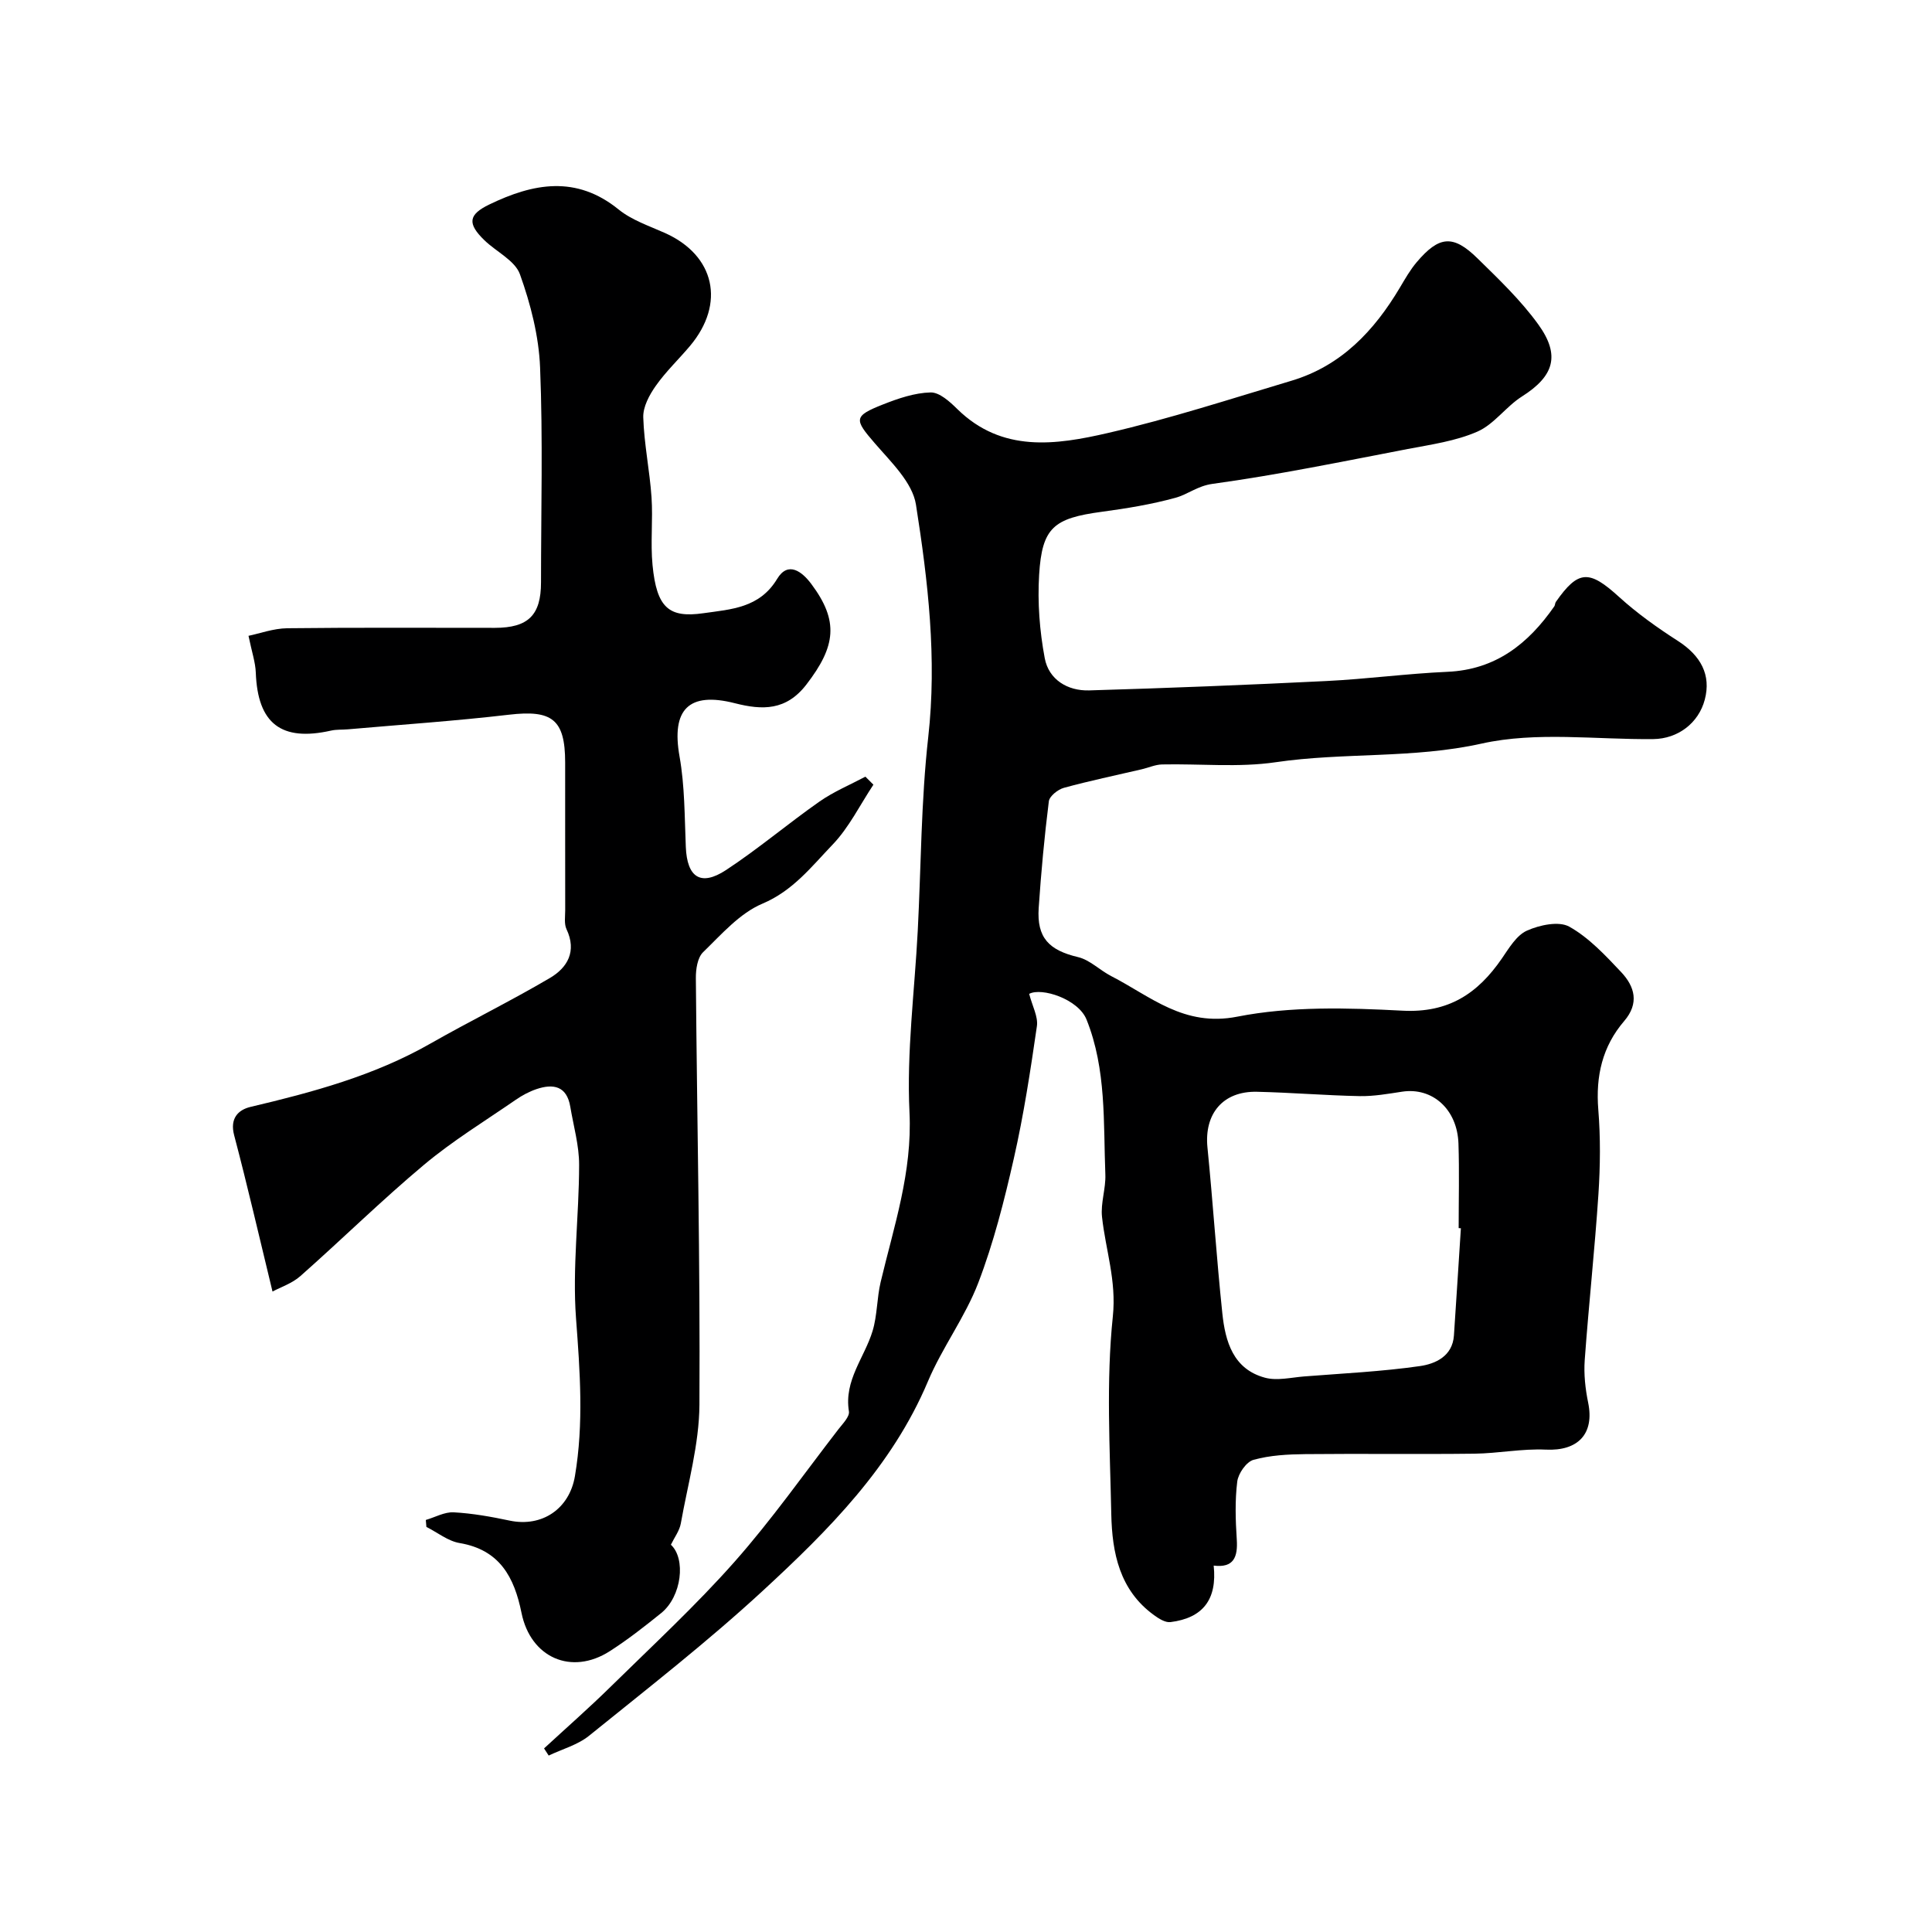 <svg enable-background="new 0 0 400 400" viewBox="0 0 400 400" xmlns="http://www.w3.org/2000/svg"><path d="m213.08 205.77c.64 2.51 1.88 4.71 1.6 6.68-1.33 9.18-2.73 18.38-4.78 27.41-1.97 8.7-4.18 17.43-7.36 25.74-2.72 7.1-7.47 13.39-10.43 20.42-7.45 17.65-20.58 30.79-34.21 43.36-11.45 10.56-23.79 20.17-35.93 29.98-2.36 1.91-5.56 2.77-8.37 4.11-.32-.49-.64-.99-.96-1.48 4.65-4.29 9.42-8.47 13.93-12.91 8.61-8.46 17.51-16.69 25.5-25.72 7.69-8.69 14.4-18.24 21.51-27.44.89-1.15 2.36-2.62 2.18-3.71-1.05-6.44 3.23-11.13 4.9-16.65.98-3.25.88-6.8 1.67-10.13 2.75-11.57 6.57-22.74 5.97-35.13-.61-12.47 1.06-25.06 1.71-37.59.69-13.37.68-26.81 2.17-40.08 1.83-16.28-.04-32.27-2.54-48.15-.72-4.6-5.19-8.84-8.54-12.73-4.25-4.92-4.43-5.59 1.73-8.02 3.14-1.24 6.53-2.4 9.83-2.48 1.84-.05 4 1.92 5.55 3.45 9.25 9.08 20.42 7.43 31.2 4.94 12.82-2.96 25.38-7.05 38-10.82 10.28-3.08 17.1-10.33 22.42-19.27 1.08-1.82 2.14-3.69 3.5-5.29 4.63-5.45 7.53-5.72 12.57-.77 4.41 4.32 8.95 8.66 12.55 13.63 4.71 6.49 3.24 10.79-3.35 14.97-3.3 2.09-5.75 5.75-9.22 7.27-4.47 1.96-9.54 2.67-14.42 3.6-13.45 2.58-26.88 5.36-40.43 7.22-3.12.43-5.09 2.18-7.66 2.88-4.98 1.37-10.13 2.21-15.26 2.9-9.96 1.34-12.37 3.25-12.97 13.05-.35 5.72.1 11.61 1.16 17.25.83 4.45 4.73 6.81 9.2 6.68 16.37-.48 32.74-1.13 49.1-1.94 8.37-.41 16.71-1.54 25.09-1.91 9.99-.44 16.72-5.81 22.11-13.55.18-.26.14-.67.32-.92 4.66-6.66 6.91-6.66 13.07-1.05 3.73 3.39 7.91 6.37 12.16 9.1 4.83 3.09 6.94 7.1 5.61 12.17-1.28 4.87-5.57 8.12-10.66 8.18-11.88.13-24.19-1.6-35.54.93-14.22 3.16-28.5 1.78-42.64 3.86-7.7 1.13-15.68.29-23.53.46-1.41.03-2.8.68-4.2 1-5.38 1.26-10.79 2.38-16.12 3.84-1.24.34-2.99 1.72-3.12 2.8-.92 7.33-1.6 14.7-2.1 22.08-.41 6.16 2.12 8.74 8.15 10.17 2.46.58 4.51 2.73 6.86 3.93 8.19 4.2 15.03 10.58 26.1 8.4s22.83-1.84 34.21-1.24c9.53.5 15.57-3.54 20.56-10.78 1.48-2.15 3.03-4.81 5.2-5.79 2.61-1.17 6.62-2.03 8.78-.82 4.07 2.28 7.48 5.95 10.75 9.42 2.79 2.97 3.78 6.43.6 10.13-4.51 5.25-5.91 11.4-5.35 18.31.47 5.79.41 11.68.03 17.49-.76 11.47-2.01 22.91-2.84 34.38-.21 2.91.12 5.94.71 8.81 1.33 6.47-2.1 10.05-8.77 9.73-4.9-.23-9.85.78-14.78.84-11.66.14-23.33-.03-35 .09-3.6.04-7.3.23-10.73 1.18-1.48.41-3.16 2.82-3.37 4.5-.49 3.94-.36 7.99-.1 11.98.24 3.63-.61 5.94-4.78 5.42.74 6.99-2.2 10.85-8.95 11.7-1.07.13-2.42-.72-3.4-1.44-7.14-5.16-8.68-12.9-8.85-20.89-.28-13.66-1.09-27.43.32-40.95.78-7.43-1.5-13.77-2.24-20.62-.31-2.87.81-5.87.69-8.79-.42-10.78.24-21.75-3.89-32.05-1.7-4.26-9.33-6.72-11.88-5.33zm89.38 48.53c-.15-.01-.31-.02-.46-.03 0-5.83.15-11.66-.04-17.48-.23-7.14-5.4-11.72-11.66-10.77-2.91.44-5.85.97-8.77.92-7.1-.14-14.19-.74-21.29-.9-7.05-.16-10.94 4.56-10.25 11.52 1.14 11.44 1.88 22.91 3.08 34.34.61 5.84 2.24 11.56 8.83 13.34 2.49.67 5.38-.04 8.07-.26 8.02-.63 16.09-1.01 24.04-2.15 3.16-.46 6.71-2.03 7.01-6.32.5-7.4.96-14.81 1.44-22.21z" fill="#000001"/><path d="m180.83 162.46c-2.78 4.18-5.04 8.86-8.46 12.42-4.34 4.52-8.18 9.54-14.53 12.22-4.69 1.98-8.47 6.35-12.28 10.05-1.16 1.13-1.51 3.55-1.49 5.38.24 29.44.91 58.87.74 88.3-.05 8.21-2.41 16.43-3.86 24.61-.27 1.49-1.31 2.85-2.05 4.38 3.12 2.86 2.28 10.69-2.02 14.16-3.44 2.77-6.94 5.52-10.65 7.89-7.91 5.06-16.38 1.35-18.26-7.95-1.49-7.36-4.49-13.05-12.82-14.45-2.41-.41-4.59-2.19-6.87-3.34-.04-.48-.08-.96-.12-1.44 1.93-.56 3.88-1.68 5.77-1.58 3.89.21 7.78.91 11.61 1.72 6.7 1.4 12.35-2.45 13.49-9.2 1.85-10.9 1.05-21.71.23-32.67-.78-10.52.63-21.18.64-31.79.01-4.01-1.16-8.03-1.83-12.04-.72-4.28-3.5-4.82-7-3.64-1.5.51-2.96 1.29-4.26 2.19-6.41 4.42-13.1 8.51-19.04 13.49-8.79 7.36-16.98 15.43-25.58 23.03-1.7 1.51-4.06 2.28-5.77 3.2-2.74-11.27-5.17-21.86-7.94-32.35-.92-3.48.8-5.26 3.39-5.88 12.88-3.04 25.58-6.46 37.21-13.09 8.18-4.66 16.65-8.82 24.76-13.59 3.64-2.14 5.62-5.52 3.45-10.11-.52-1.11-.27-2.62-.27-3.94-.02-10.2 0-20.4-.01-30.61-.01-8.9-2.72-10.9-11.61-9.86-11.1 1.3-22.26 2.05-33.39 3.03-1.15.1-2.34.01-3.46.26-10.33 2.33-15.2-1.46-15.59-11.99-.08-2.15-.82-4.28-1.51-7.63 2.29-.47 5.15-1.53 8.02-1.57 14.33-.17 28.66-.07 43-.08 6.9-.01 9.54-2.63 9.54-9.41 0-14.83.41-29.68-.19-44.49-.26-6.5-1.96-13.14-4.17-19.3-1.03-2.86-4.9-4.66-7.37-7.06-3.55-3.45-3.32-5.29 1.02-7.39 9.08-4.39 17.98-6.11 26.79 1.04 2.73 2.21 6.33 3.4 9.61 4.87 10.31 4.63 12.54 14.58 5.16 23.37-2.33 2.77-5 5.3-7.07 8.24-1.34 1.89-2.68 4.37-2.61 6.55.17 5.52 1.33 11 1.71 16.52.32 4.67-.24 9.41.21 14.06.86 8.87 3.39 10.99 10.53 9.97 5.75-.82 11.62-1.06 15.27-7.11 2.26-3.75 5.16-1.51 7.07 1.05 5.73 7.66 5.11 12.88-1.02 20.83-4.18 5.42-9.09 5.32-14.78 3.87-9.62-2.46-13.2 1.32-11.48 11.01 1.09 6.13 1.04 12.48 1.3 18.74.26 6.29 3.07 8.23 8.32 4.79 6.68-4.39 12.81-9.6 19.36-14.19 2.93-2.05 6.32-3.46 9.5-5.15.54.55 1.1 1.11 1.66 1.66z" fill="#000001"/></svg>